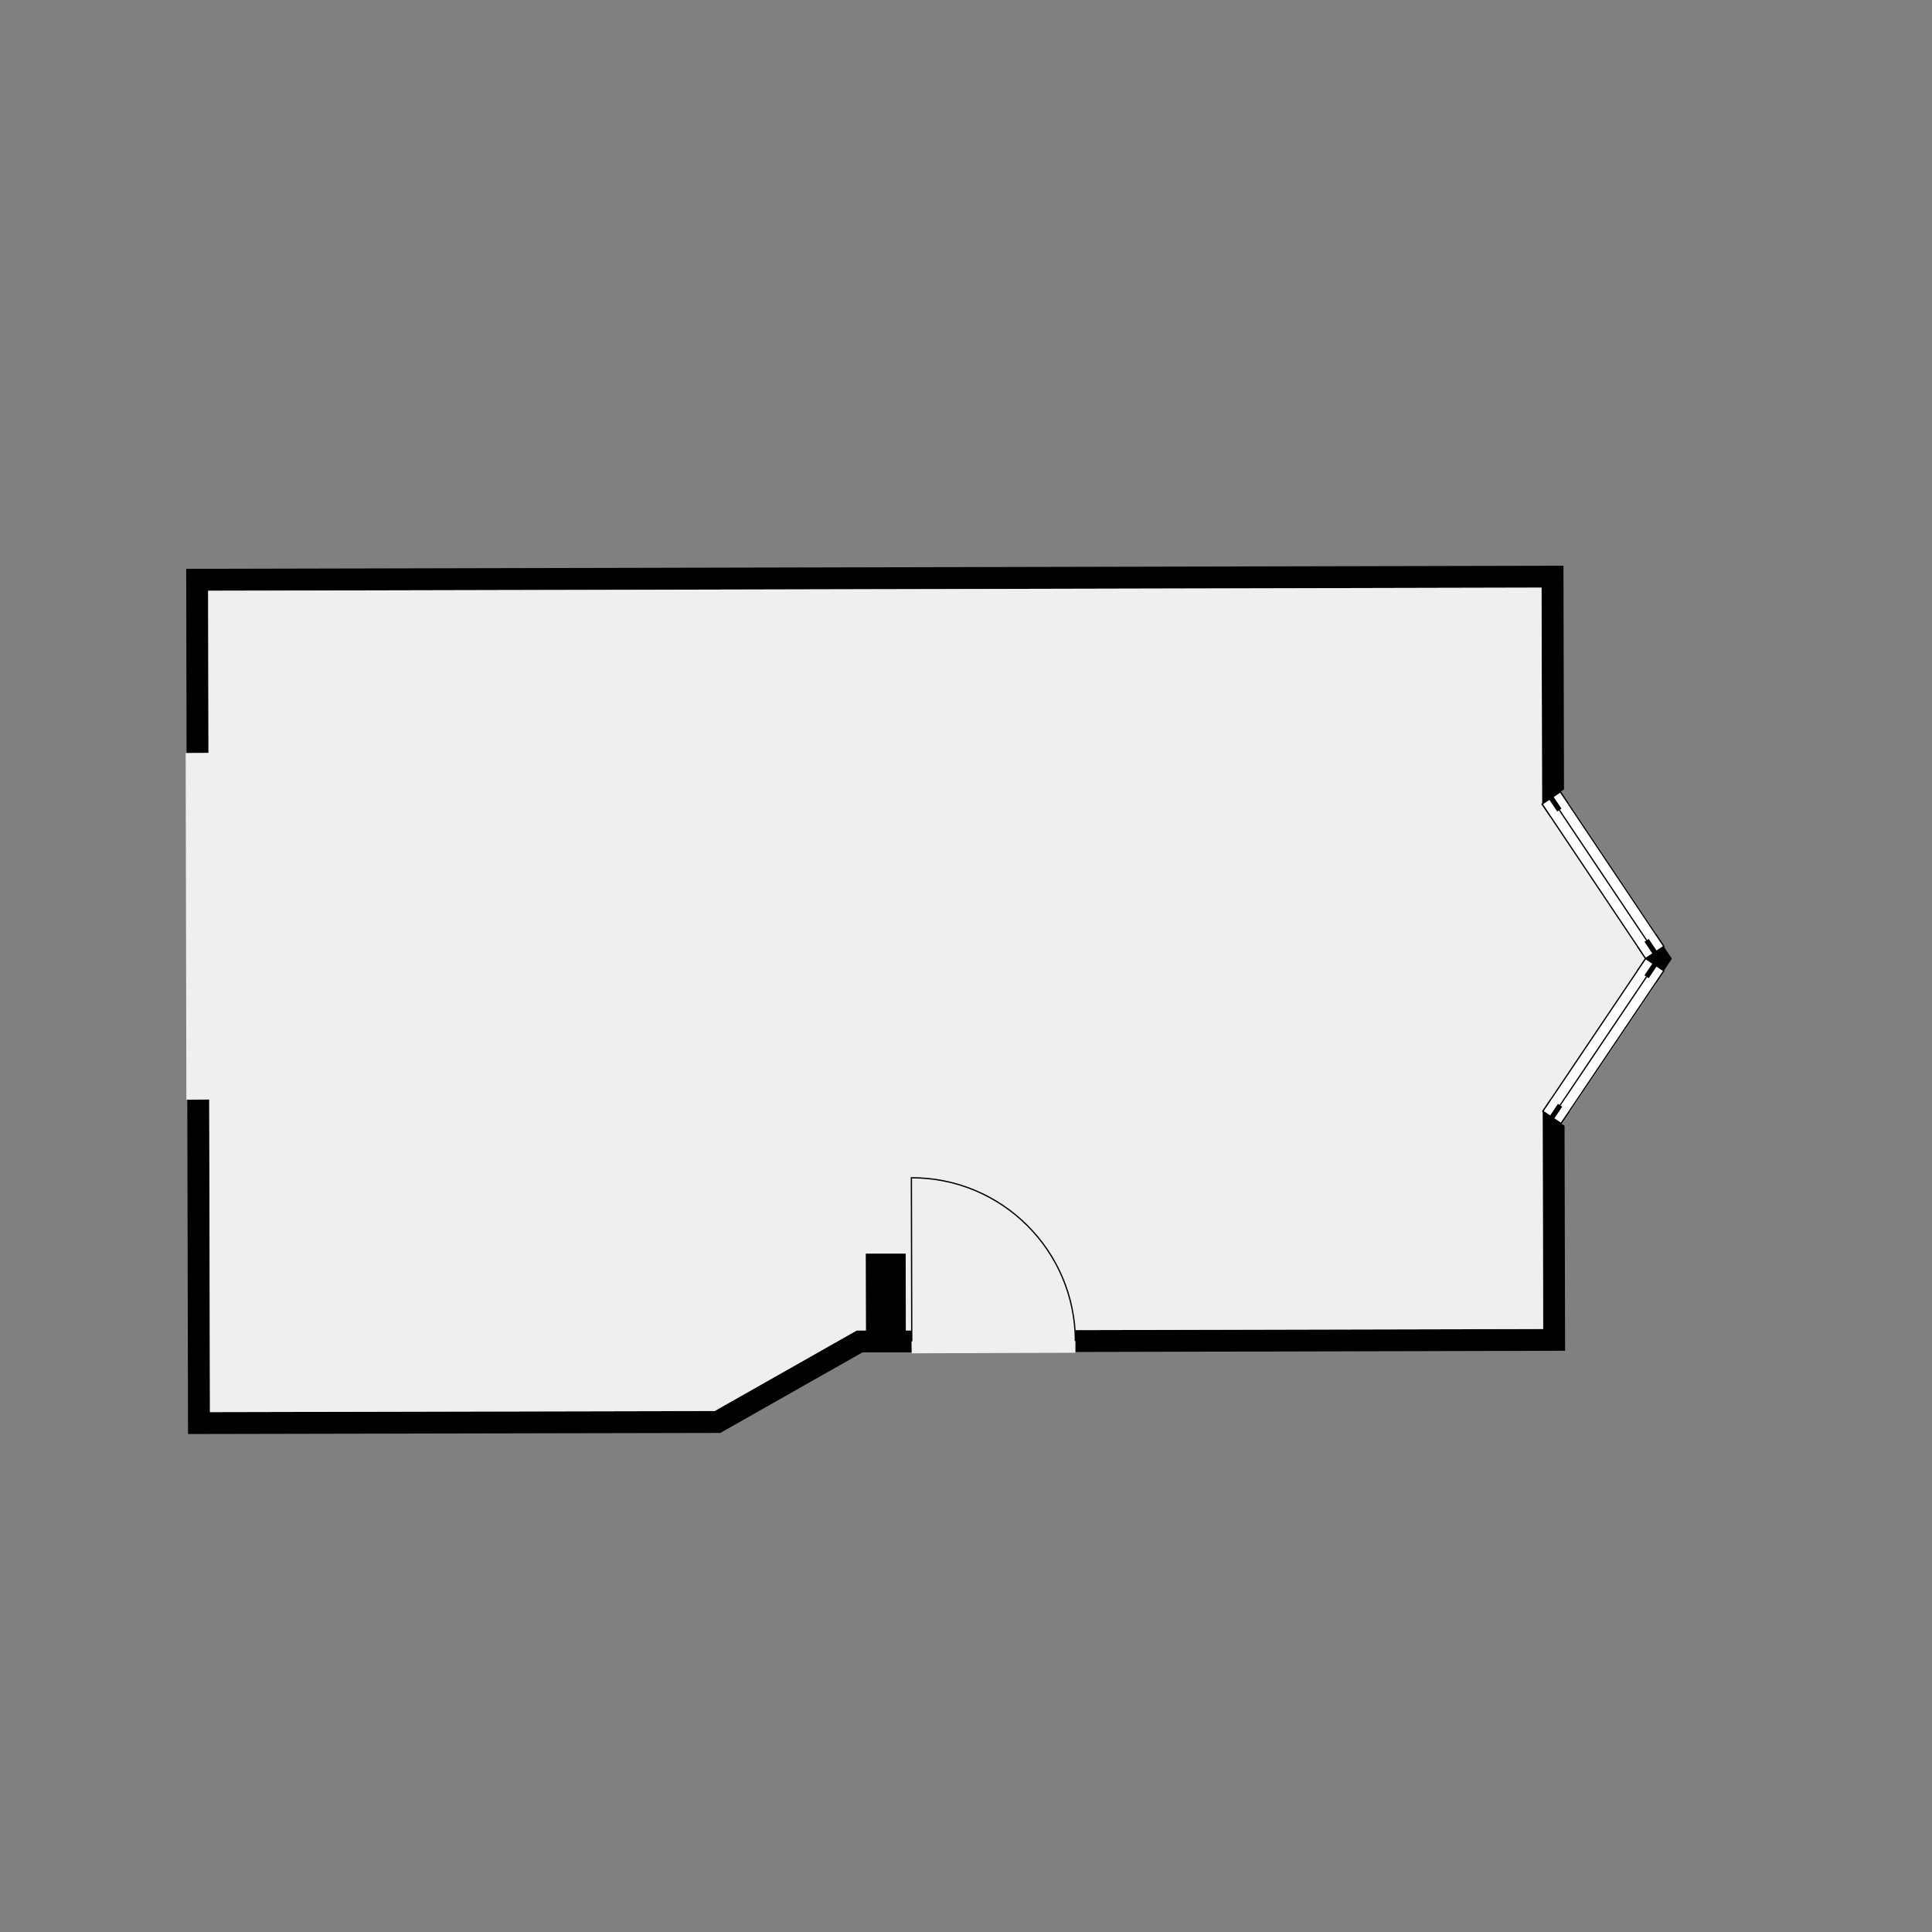 <?xml version="1.0" encoding="utf-8" ?>
<svg style="text-shadow: 0.1em 0.1em 0px white, 0.1em -0.1em 0px white, -0.1em -0.1em 0px white, -0.1em 0.1em 0px white;" xmlns="http://www.w3.org/2000/svg" xmlns:xlink="http://www.w3.org/1999/xlink" width="1024" height="1024">
	<rect width="100%" height="100%" fill="#808080" stroke="none"/>
	<path transform="matrix(96.787 0 0 96.787 491.552 529.905)" d="M-1.134 2.372L-4.049 2.378L-4.053 0.547L-3.933 0.546L-3.929 2.258L-1.165 2.252L-0.387 1.811L-0.337 1.811L-0.338 1.39L-0.119 1.39L-0.118 1.811L-0.087 1.811L-0.086 1.931L-0.356 1.931L-1.134 2.372M3.489 0.69L3.492 1.922L0.259 1.93L0.81 1.928L0.81 1.809L3.372 1.803L3.369 0.61L3.489 0.69M4.077 -0.225L4.032 -0.158L3.932 -0.225L4.032 -0.292L4.077 -0.225M3.486 -1.152L3.366 -1.072L3.363 -2.257L-3.939 -2.24L-3.937 -1.352L-4.057 -1.351L-4.059 -2.36L3.483 -2.377L3.486 -1.152"/>
	<path fill="#EFEFEF" transform="matrix(96.787 0 0 96.787 491.552 529.905)" d="M3.366 -1.072L3.469 -1.141L4.036 -0.295L3.932 -0.226L4.036 -0.156L3.473 0.68L3.369 0.61L3.372 1.803L0.81 1.809L0.81 1.933L-0.086 1.936L-0.087 1.811L-0.118 1.811L-0.119 1.39L-0.338 1.39L-0.337 1.811L-0.387 1.811L-1.165 2.252L-3.929 2.258L-3.933 0.546L-4.058 0.547L-4.062 -1.351L-3.937 -1.352L-3.939 -2.24L3.363 -2.257L3.366 -1.072"/>
	<path fill="none" stroke="black" stroke-width="0.007" stroke-miterlimit="4" transform="matrix(96.787 -0.222 0.222 96.787 483.052 624.236)" d="M0.896 0.896C0.896 0.401 0.495 0 0 0C0 0.299 0 0.598 0 0.896"/>
	<path fill="white" transform="matrix(53.872 80.408 80.408 -53.872 817.356 426.157)" d="M0 0C0.339 0 0.679 0 1.018 0C1.018 0.04 1.018 0.08 1.018 0.12C0.679 0.12 0.339 0.12 0 0.12C0 0.08 0 0.04 0 0C0 0 0 0 0 0L0 0Z"/>
	<path fill="white" transform="matrix(53.872 80.408 80.408 -53.872 817.356 426.157)" d="M0 0C0.339 0 0.679 0 1.018 0"/>
	<path fill="none" stroke="black" stroke-width="0.007" stroke-miterlimit="4" transform="matrix(53.872 80.408 80.408 -53.872 817.356 426.157)" d="M0 0C0.339 0 0.679 0 1.018 0"/>
	<path fill="white" transform="matrix(53.872 80.408 80.408 -53.872 817.356 426.157)" d="M1.018 0.12C0.679 0.12 0.339 0.12 0 0.12"/>
	<path fill="none" stroke="black" stroke-width="0.007" stroke-miterlimit="4" transform="matrix(53.872 80.408 80.408 -53.872 817.356 426.157)" d="M1.018 0.12C0.679 0.12 0.339 0.12 0 0.12"/>
	<path fill="none" stroke="black" stroke-width="0.007" stroke-miterlimit="4" transform="matrix(53.872 80.408 80.408 -53.872 817.356 426.157)" d="M0 0.06C0.339 0.06 0.679 0.06 1.018 0.06"/>
	<path fill="white" transform="matrix(53.872 80.408 80.408 -53.872 817.356 426.157)" d="M0.08 0.12C0.053 0.12 0.027 0.12 0 0.12C0 0.08 0 0.04 0 0C0.027 0 0.053 0 0.08 0"/>
	<path fill="none" stroke="black" stroke-width="0.007" stroke-miterlimit="4" transform="matrix(53.872 80.408 80.408 -53.872 817.356 426.157)" d="M0.08 0.12C0.053 0.12 0.027 0.12 0 0.12C0 0.08 0 0.04 0 0C0.027 0 0.053 0 0.08 0"/>
	<path fill="none" stroke="black" stroke-width="0.028" stroke-miterlimit="4" transform="matrix(53.872 80.408 80.408 -53.872 817.356 426.157)" d="M0 0.06C0.027 0.06 0.053 0.06 0.08 0.06"/>
	<path fill="white" transform="matrix(53.872 80.408 80.408 -53.872 867.91 501.611)" d="M0 0C0.027 0 0.053 0 0.08 0C0.08 0.04 0.08 0.08 0.08 0.12C0.053 0.12 0.027 0.12 0 0.12"/>
	<path fill="none" stroke="black" stroke-width="0.007" stroke-miterlimit="4" transform="matrix(53.872 80.408 80.408 -53.872 867.91 501.611)" d="M0 0C0.027 0 0.053 0 0.08 0C0.08 0.04 0.08 0.08 0.08 0.12C0.053 0.12 0.027 0.12 0 0.12"/>
	<path fill="none" stroke="black" stroke-width="0.028" stroke-miterlimit="4" transform="matrix(53.872 80.408 80.408 -53.872 867.91 501.611)" d="M0 0.06C0.027 0.06 0.053 0.06 0.08 0.06"/>
	<path fill="white" transform="matrix(-54.046 80.291 80.291 54.046 872.22 508.044)" d="M0 0C0.336 0 0.672 0 1.008 0C1.008 0.04 1.008 0.08 1.008 0.12C0.672 0.12 0.336 0.12 0 0.12C0 0.08 0 0.04 0 0C0 0 0 0 0 0L0 0Z"/>
	<path fill="white" transform="matrix(-54.046 80.291 80.291 54.046 872.22 508.044)" d="M0 0C0.336 0 0.672 0 1.008 0"/>
	<path fill="none" stroke="black" stroke-width="0.007" stroke-miterlimit="4" transform="matrix(-54.046 80.291 80.291 54.046 872.22 508.044)" d="M0 0C0.336 0 0.672 0 1.008 0"/>
	<path fill="white" transform="matrix(-54.046 80.291 80.291 54.046 872.22 508.044)" d="M1.008 0.12C0.672 0.12 0.336 0.12 0 0.12"/>
	<path fill="none" stroke="black" stroke-width="0.007" stroke-miterlimit="4" transform="matrix(-54.046 80.291 80.291 54.046 872.22 508.044)" d="M1.008 0.12C0.672 0.12 0.336 0.12 0 0.12"/>
	<path fill="none" stroke="black" stroke-width="0.007" stroke-miterlimit="4" transform="matrix(-54.046 80.291 80.291 54.046 872.22 508.044)" d="M0 0.06C0.336 0.06 0.672 0.06 1.008 0.06"/>
	<path fill="white" transform="matrix(-54.046 80.291 80.291 54.046 872.22 508.044)" d="M0.08 0.12C0.053 0.12 0.027 0.12 0 0.12C0 0.08 0 0.04 0 0C0.027 0 0.053 0 0.08 0"/>
	<path fill="none" stroke="black" stroke-width="0.007" stroke-miterlimit="4" transform="matrix(-54.046 80.291 80.291 54.046 872.22 508.044)" d="M0.08 0.12C0.053 0.12 0.027 0.12 0 0.12C0 0.08 0 0.04 0 0C0.027 0 0.053 0 0.08 0"/>
	<path fill="none" stroke="black" stroke-width="0.028" stroke-miterlimit="4" transform="matrix(-54.046 80.291 80.291 54.046 872.22 508.044)" d="M0 0.06C0.027 0.06 0.053 0.06 0.08 0.06"/>
	<path fill="white" transform="matrix(-54.046 80.291 80.291 54.046 822.054 582.571)" d="M0 0C0.027 0 0.053 0 0.08 0C0.08 0.04 0.08 0.08 0.08 0.12C0.053 0.12 0.027 0.12 0 0.12"/>
	<path fill="none" stroke="black" stroke-width="0.007" stroke-miterlimit="4" transform="matrix(-54.046 80.291 80.291 54.046 822.054 582.571)" d="M0 0C0.027 0 0.053 0 0.08 0C0.08 0.04 0.08 0.08 0.08 0.12C0.053 0.12 0.027 0.12 0 0.12"/>
	<path fill="none" stroke="black" stroke-width="0.028" stroke-miterlimit="4" transform="matrix(-54.046 80.291 80.291 54.046 822.054 582.571)" d="M0 0.06C0.027 0.06 0.053 0.06 0.08 0.06"/>
</svg>
